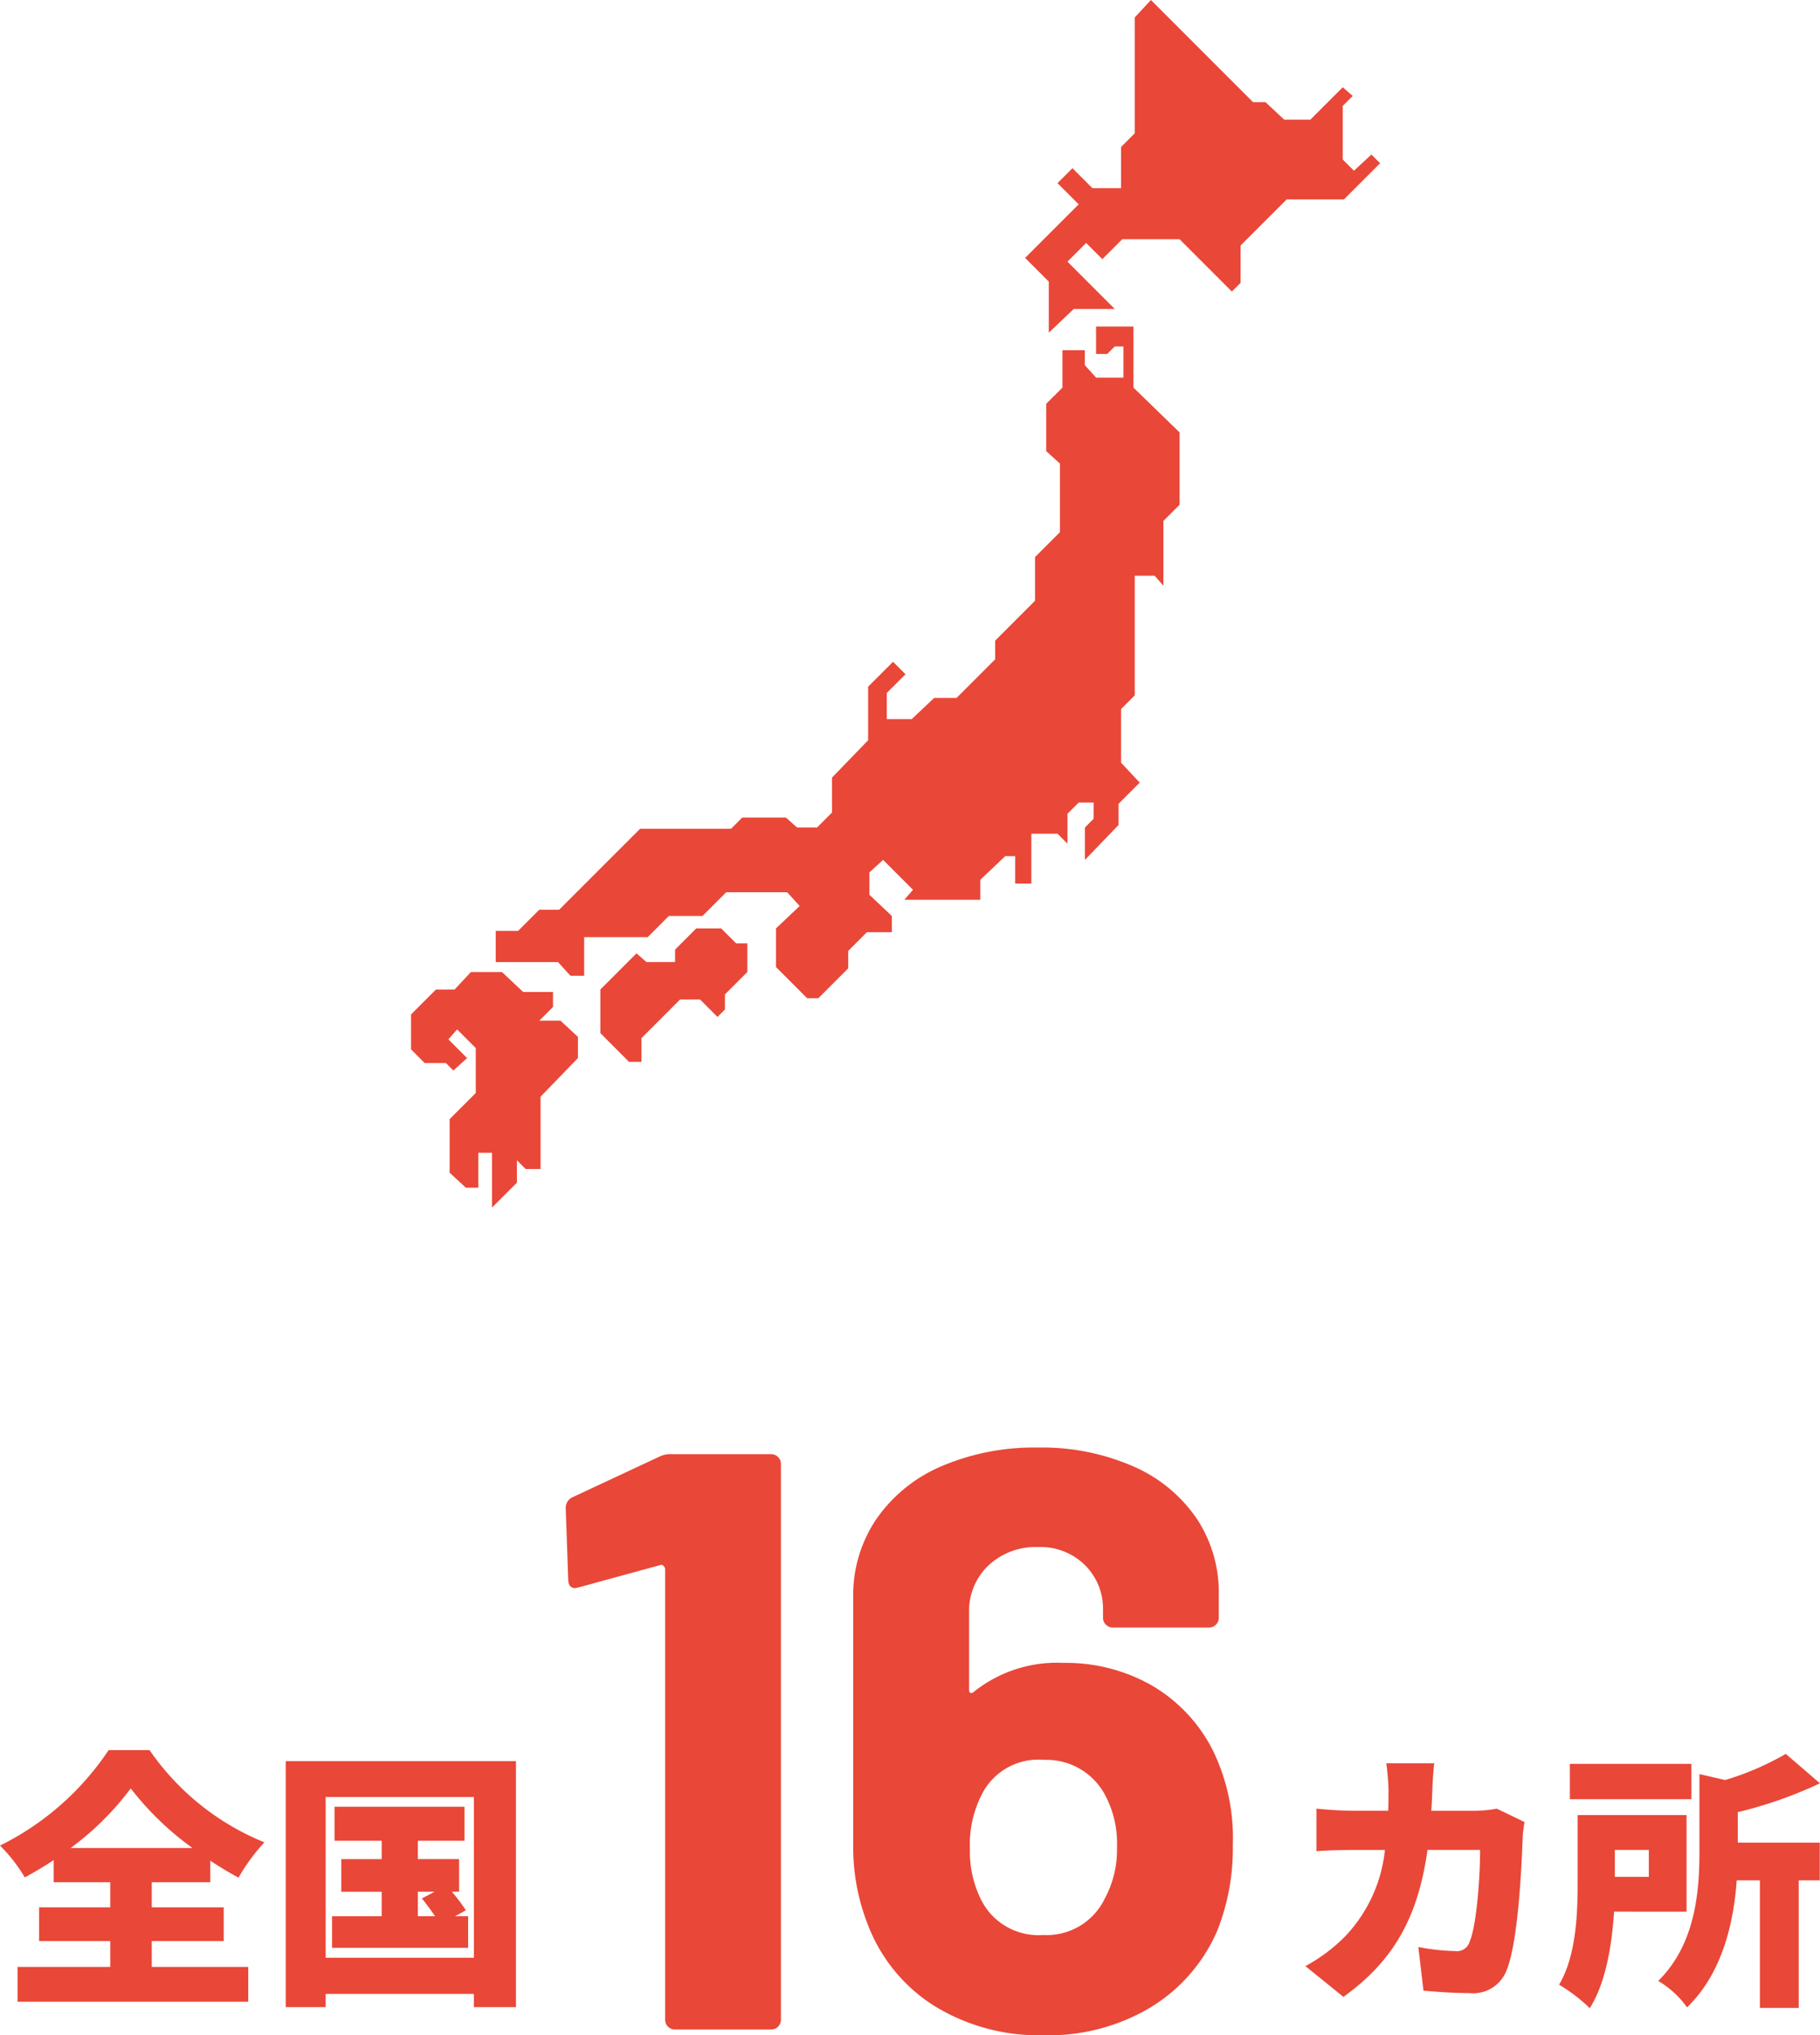 <svg xmlns="http://www.w3.org/2000/svg" width="141.786" height="158.481" viewBox="0 0 141.786 158.481"><g transform="translate(-116.481 -3401.758)"><path d="M9.6-44.608a1.9,1.9,0,0,1,.96-.192H18.3a.741.741,0,0,1,.544.224.741.741,0,0,1,.224.544V-.768a.741.741,0,0,1-.224.544A.741.741,0,0,1,18.3,0H10.816a.741.741,0,0,1-.544-.224.741.741,0,0,1-.224-.544V-35.84A.369.369,0,0,0,9.92-36.1a.209.209,0,0,0-.256-.064L3.328-34.432l-.256.064q-.576,0-.576-.7l-.192-5.5a.906.906,0,0,1,.576-.9ZM52.736-21.7a15.566,15.566,0,0,1,1.536,7.36A17.3,17.3,0,0,1,53.056-7.68a13.018,13.018,0,0,1-5.184,5.952A15.5,15.5,0,0,1,39.552.448,15.562,15.562,0,0,1,31.04-1.824a12.9,12.9,0,0,1-5.184-6.3A16.422,16.422,0,0,1,24.7-14.4V-33.664a10.535,10.535,0,0,1,1.824-6.112,11.753,11.753,0,0,1,5.088-4.1,18.387,18.387,0,0,1,7.488-1.44,17.769,17.769,0,0,1,7.36,1.44,11.551,11.551,0,0,1,4.96,4.032,10.4,10.4,0,0,1,1.76,5.984v1.792a.741.741,0,0,1-.224.544.741.741,0,0,1-.544.224H44.928a.741.741,0,0,1-.544-.224.741.741,0,0,1-.224-.544v-.576a4.776,4.776,0,0,0-1.408-3.52A4.936,4.936,0,0,0,39.1-37.568a5.369,5.369,0,0,0-3.872,1.44,4.872,4.872,0,0,0-1.5,3.68v6.016q0,.192.128.224a.266.266,0,0,0,.256-.1,10.379,10.379,0,0,1,6.976-2.24,13.479,13.479,0,0,1,6.88,1.76A12.229,12.229,0,0,1,52.736-21.7Zm-8.448,11.52a7.944,7.944,0,0,0,.96-4.032,7.941,7.941,0,0,0-1.024-4.224,5.175,5.175,0,0,0-4.672-2.56,4.916,4.916,0,0,0-4.8,2.624,8.508,8.508,0,0,0-.96,4.288,8.381,8.381,0,0,0,.832,3.9A4.99,4.99,0,0,0,39.488-7.36,5.018,5.018,0,0,0,44.288-10.176Z" transform="translate(158.25 3559.791)" fill="#e94738"/><path d="M11.466-17.031H7.728A17.359,17.359,0,0,1,7.9-14.994c0,.567,0,1.134-.021,1.659H5.25c-.8,0-1.995-.063-2.961-.168v3.318c.966-.084,2.31-.1,2.961-.1H7.623A11.473,11.473,0,0,1,4.536-3.57,13.2,13.2,0,0,1,1.428-1.239L4.389,1.155c3.885-2.793,5.8-6.132,6.552-11.445h4.095c0,2.289-.294,5.943-.8,7.1a1.032,1.032,0,0,1-1.155.777,16.448,16.448,0,0,1-2.856-.315l.4,3.4c.987.084,2.247.189,3.549.189a2.8,2.8,0,0,0,2.94-1.806C18-3.15,18.27-8.883,18.354-11.3a9.637,9.637,0,0,1,.147-1.155L16.338-13.5a10.388,10.388,0,0,1-1.743.168h-3.36c.042-.546.063-1.134.084-1.722C11.34-15.561,11.4-16.527,11.466-17.031Zm20.034.042H22.029v2.751H31.5Zm-3.318,6.7v2.1H25.536v-2.1Zm2.94,4.809V-13H22.638v5.187c0,2.436-.1,5.754-1.449,8.022a12.671,12.671,0,0,1,2.394,1.827c1.26-2,1.722-4.935,1.89-7.518Zm3.99-7.749a32.976,32.976,0,0,0,6.4-2.247L38.85-17.766a21.816,21.816,0,0,1-4.725,2.037l-2-.462v5.964c0,3.087-.273,7.245-3.213,10.143a7.285,7.285,0,0,1,2.247,2.058C33.936-.714,34.8-4.683,35.028-7.917h1.806V2.016h3.024V-7.917H41.5v-2.94H35.112Z" transform="translate(216.75 3556.094)" fill="#e94738"/><path d="M5.733-10.437a22.3,22.3,0,0,0,4.683-4.641,23.171,23.171,0,0,0,4.809,4.641Zm6.321,7.245h5.607V-5.817H12.054V-7.77h4.557V-9.45q1.1.724,2.2,1.323a15.178,15.178,0,0,1,2.016-2.751,20,20,0,0,1-8.946-7.182H8.694A21.738,21.738,0,0,1,.231-10.626,12.371,12.371,0,0,1,2.163-8.148c.777-.42,1.512-.861,2.247-1.344V-7.77H8.82v1.953H3.276v2.625H8.82v2.016H1.6V1.533H19.572V-1.176H12.054ZM32.781-7.035H34.1L33.1-6.51c.336.42.714.924,1.029,1.386H32.781Zm2.9,1.911.84-.462a12.439,12.439,0,0,0-1.092-1.449h.567V-9.576H32.781V-11h3.633V-13.65H26.292V-11h3.675v1.428h-3.15v2.541h3.15v1.911H26.1v2.457h10.6V-5.124ZM25.6-1.89V-14.406h11.55V-1.89ZM22.491-17.2V1.953H25.6V.924h11.55V1.953h3.276V-17.2Z" transform="translate(116.25 3556.094)" fill="#e94738"/><g transform="translate(20.263 3389.996)"><path d="M132.9,448.56h2.426l1.65,1.553H139.3v1.164l-1.067,1.068h1.65l1.359,1.262v1.65l-2.911,3.008v5.628h-1.164l-.68-.679v1.746l-1.941,1.941v-4.269h-1.068v2.717h-.971l-1.261-1.165v-4.172l2.038-2.038v-3.493l-1.455-1.455-.68.776,1.456,1.455-1.067.971-.582-.582h-1.65l-1.067-1.067V451.86l1.941-1.941h1.455Z" transform="translate(0 -361.106)" fill="#e94738"/><path d="M166.32,205.547v2.426h4.852l.971,1.067h1.067v-3.008h4.949l1.65-1.65h2.62l1.844-1.844h4.755l.971,1.067-1.844,1.747v3.008l2.426,2.426h.873l2.329-2.329V207.1l1.455-1.455h1.941v-1.262l-1.746-1.65v-1.746l1.067-.971,2.329,2.329-.68.776h5.92v-1.552l1.941-1.844h.776v2.135h1.262v-3.882h2.038l.776.776v-2.329l.873-.874H212.9v1.262l-.68.68v2.523l2.62-2.717v-1.65l1.65-1.65-1.455-1.553v-4.173l1.068-1.067v-9.316h1.552l.68.776v-5.046l1.262-1.262v-5.628L216,163.238v-4.755h-2.911v2.135h.874l.582-.582h.679v2.426h-2.135l-.873-.971v-1.164h-1.746v2.911l-1.262,1.261v3.688l1.068.97v5.337l-1.941,1.941v3.4l-3.106,3.106v1.455l-3.008,3.008h-1.746l-1.747,1.65h-1.941v-2.038l1.455-1.456-.97-.97-1.941,1.941V190.7l-2.815,2.911v2.717l-1.164,1.165H189.8l-.873-.776h-3.4l-.873.873h-7.084l-6.308,6.307h-1.552l-1.65,1.65Z" transform="translate(-31.483 -121.296)" fill="#e94738"/><path d="M216.173,430.9l-2.815,2.814v3.4l2.232,2.232h.971V437.5l3.008-3.008h1.553l1.359,1.359.582-.582V434.1l1.747-1.747v-2.232h-.874l-1.164-1.164H220.83l-1.65,1.65v.97h-2.232Z" transform="translate(-70.37 -344.903)" fill="#e94738"/><path d="M414.122,11.762l-1.261,1.359v9.024l-1.068,1.067v3.2h-2.232l-1.552-1.553-1.165,1.164,1.65,1.65-4.172,4.172,1.844,1.844v3.979l1.941-1.844h3.2l-3.688-3.688,1.456-1.455,1.261,1.261,1.553-1.552h4.464l4.076,4.076.679-.68V30.879l3.591-3.59h4.464l2.815-2.814-.68-.68-1.359,1.262-.873-.873V20.01l.776-.776-.776-.679-2.523,2.523h-2.038l-1.456-1.359h-.97Z" transform="translate(-228.242)" fill="#e94738"/></g></g></svg>